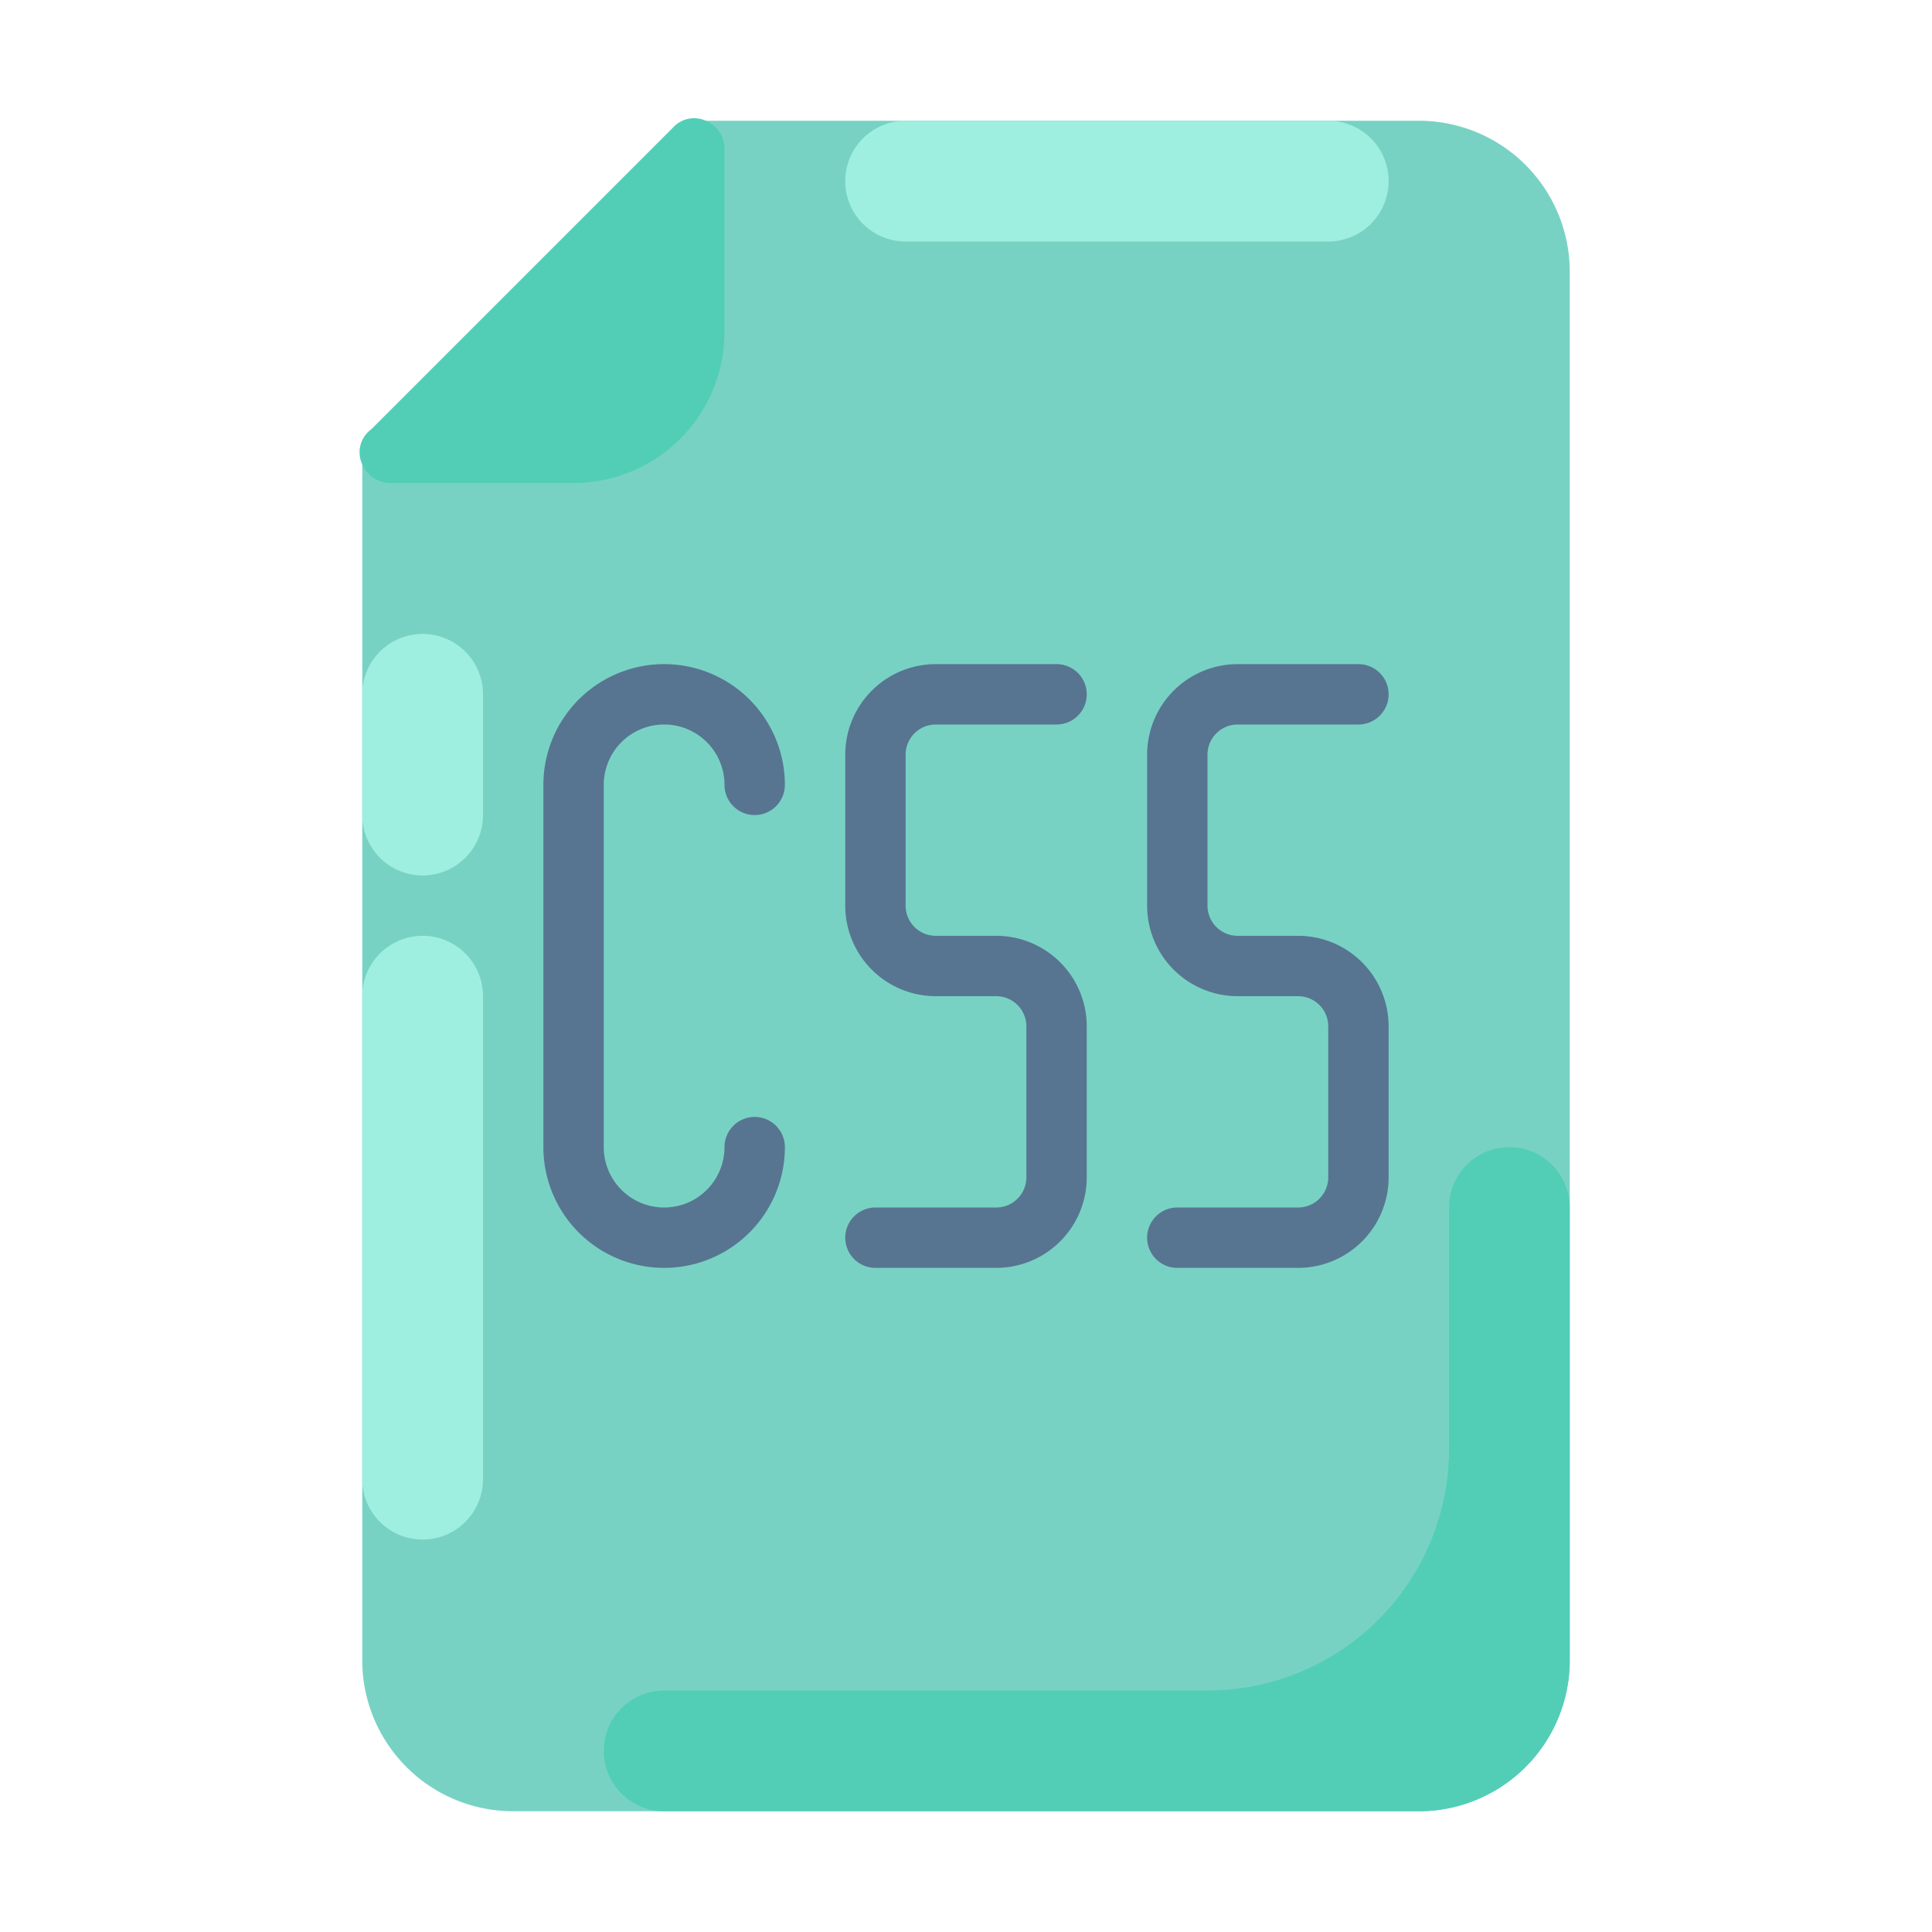 <!DOCTYPE svg PUBLIC "-//W3C//DTD SVG 1.1//EN" "http://www.w3.org/Graphics/SVG/1.1/DTD/svg11.dtd">
<!-- Uploaded to: SVG Repo, www.svgrepo.com, Transformed by: SVG Repo Mixer Tools -->
<svg width="64px" height="64px" viewBox="0 0 32 32" data-name="Layer 1" id="Layer_1" xmlns="http://www.w3.org/2000/svg" fill="#000000">
<g id="SVGRepo_bgCarrier" stroke-width="0"/>
<g id="SVGRepo_tracerCarrier" stroke-linecap="round" stroke-linejoin="round"/>
<g id="SVGRepo_iconCarrier">
<defs>
<style>.cls-1{fill:#78d2c4;}.cls-2{fill:#9eefdf;}.cls-3{fill:#52ceb7;}.cls-4{fill:#577590;}</style>
</defs>
<path class="cls-1" d="M23.5,2h-12a.47.47,0,0,0-.35.15l-5,5A.47.47,0,0,0,6,7.5v20A2.5,2.5,0,0,0,8.5,30h15A2.5,2.5,0,0,0,26,27.5V4.5A2.5,2.5,0,0,0,23.5,2Z"/>
<path class="cls-2" d="M15,2h7a1,1,0,0,1,0,2H15a1,1,0,0,1,0-2Z"/>
<path class="cls-2" d="M6,13.5v-2a1,1,0,0,1,2,0v2a1,1,0,0,1-2,0Z"/>
<path class="cls-2" d="M6,24.5v-8a1,1,0,0,1,2,0v8a1,1,0,0,1-2,0Z"/>
<path class="cls-3" d="M24,20v4a4,4,0,0,1-4,4H11a1,1,0,0,0-1,1h0a1,1,0,0,0,1,1H23.5A2.5,2.5,0,0,0,26,27.5V20a1,1,0,0,0-1-1h0A1,1,0,0,0,24,20Z"/>
<path class="cls-3" d="M11.69,2a.47.47,0,0,0-.54.11l-5,5A.47.47,0,0,0,6,7.69.5.5,0,0,0,6.5,8h3A2.5,2.5,0,0,0,12,5.5v-3A.5.5,0,0,0,11.69,2Z"/>
<path class="cls-4" d="M21.5,15.5h-1A.5.5,0,0,1,20,15V12.5a.5.5,0,0,1,.5-.5h2a.5.5,0,0,0,0-1h-2A1.5,1.5,0,0,0,19,12.5V15a1.5,1.5,0,0,0,1.5,1.5h1a.5.5,0,0,1,.5.5v2.5a.5.5,0,0,1-.5.5h-2a.5.5,0,0,0,0,1h2A1.5,1.5,0,0,0,23,19.5V17A1.5,1.5,0,0,0,21.5,15.5Z"/>
<path class="cls-4" d="M15.5,12h2a.5.5,0,0,0,0-1h-2A1.5,1.5,0,0,0,14,12.5V15a1.5,1.5,0,0,0,1.5,1.5h1a.5.5,0,0,1,.5.5v2.5a.5.5,0,0,1-.5.5h-2a.5.5,0,0,0,0,1h2A1.5,1.5,0,0,0,18,19.5V17a1.5,1.5,0,0,0-1.5-1.5h-1A.5.5,0,0,1,15,15V12.5A.5.5,0,0,1,15.5,12Z"/>
<path class="cls-4" d="M11,12a1,1,0,0,1,1,1,.5.5,0,0,0,1,0,2,2,0,0,0-4,0v6a2,2,0,0,0,4,0,.5.5,0,0,0-1,0,1,1,0,0,1-2,0V13A1,1,0,0,1,11,12Z"/>
</g>
</svg>